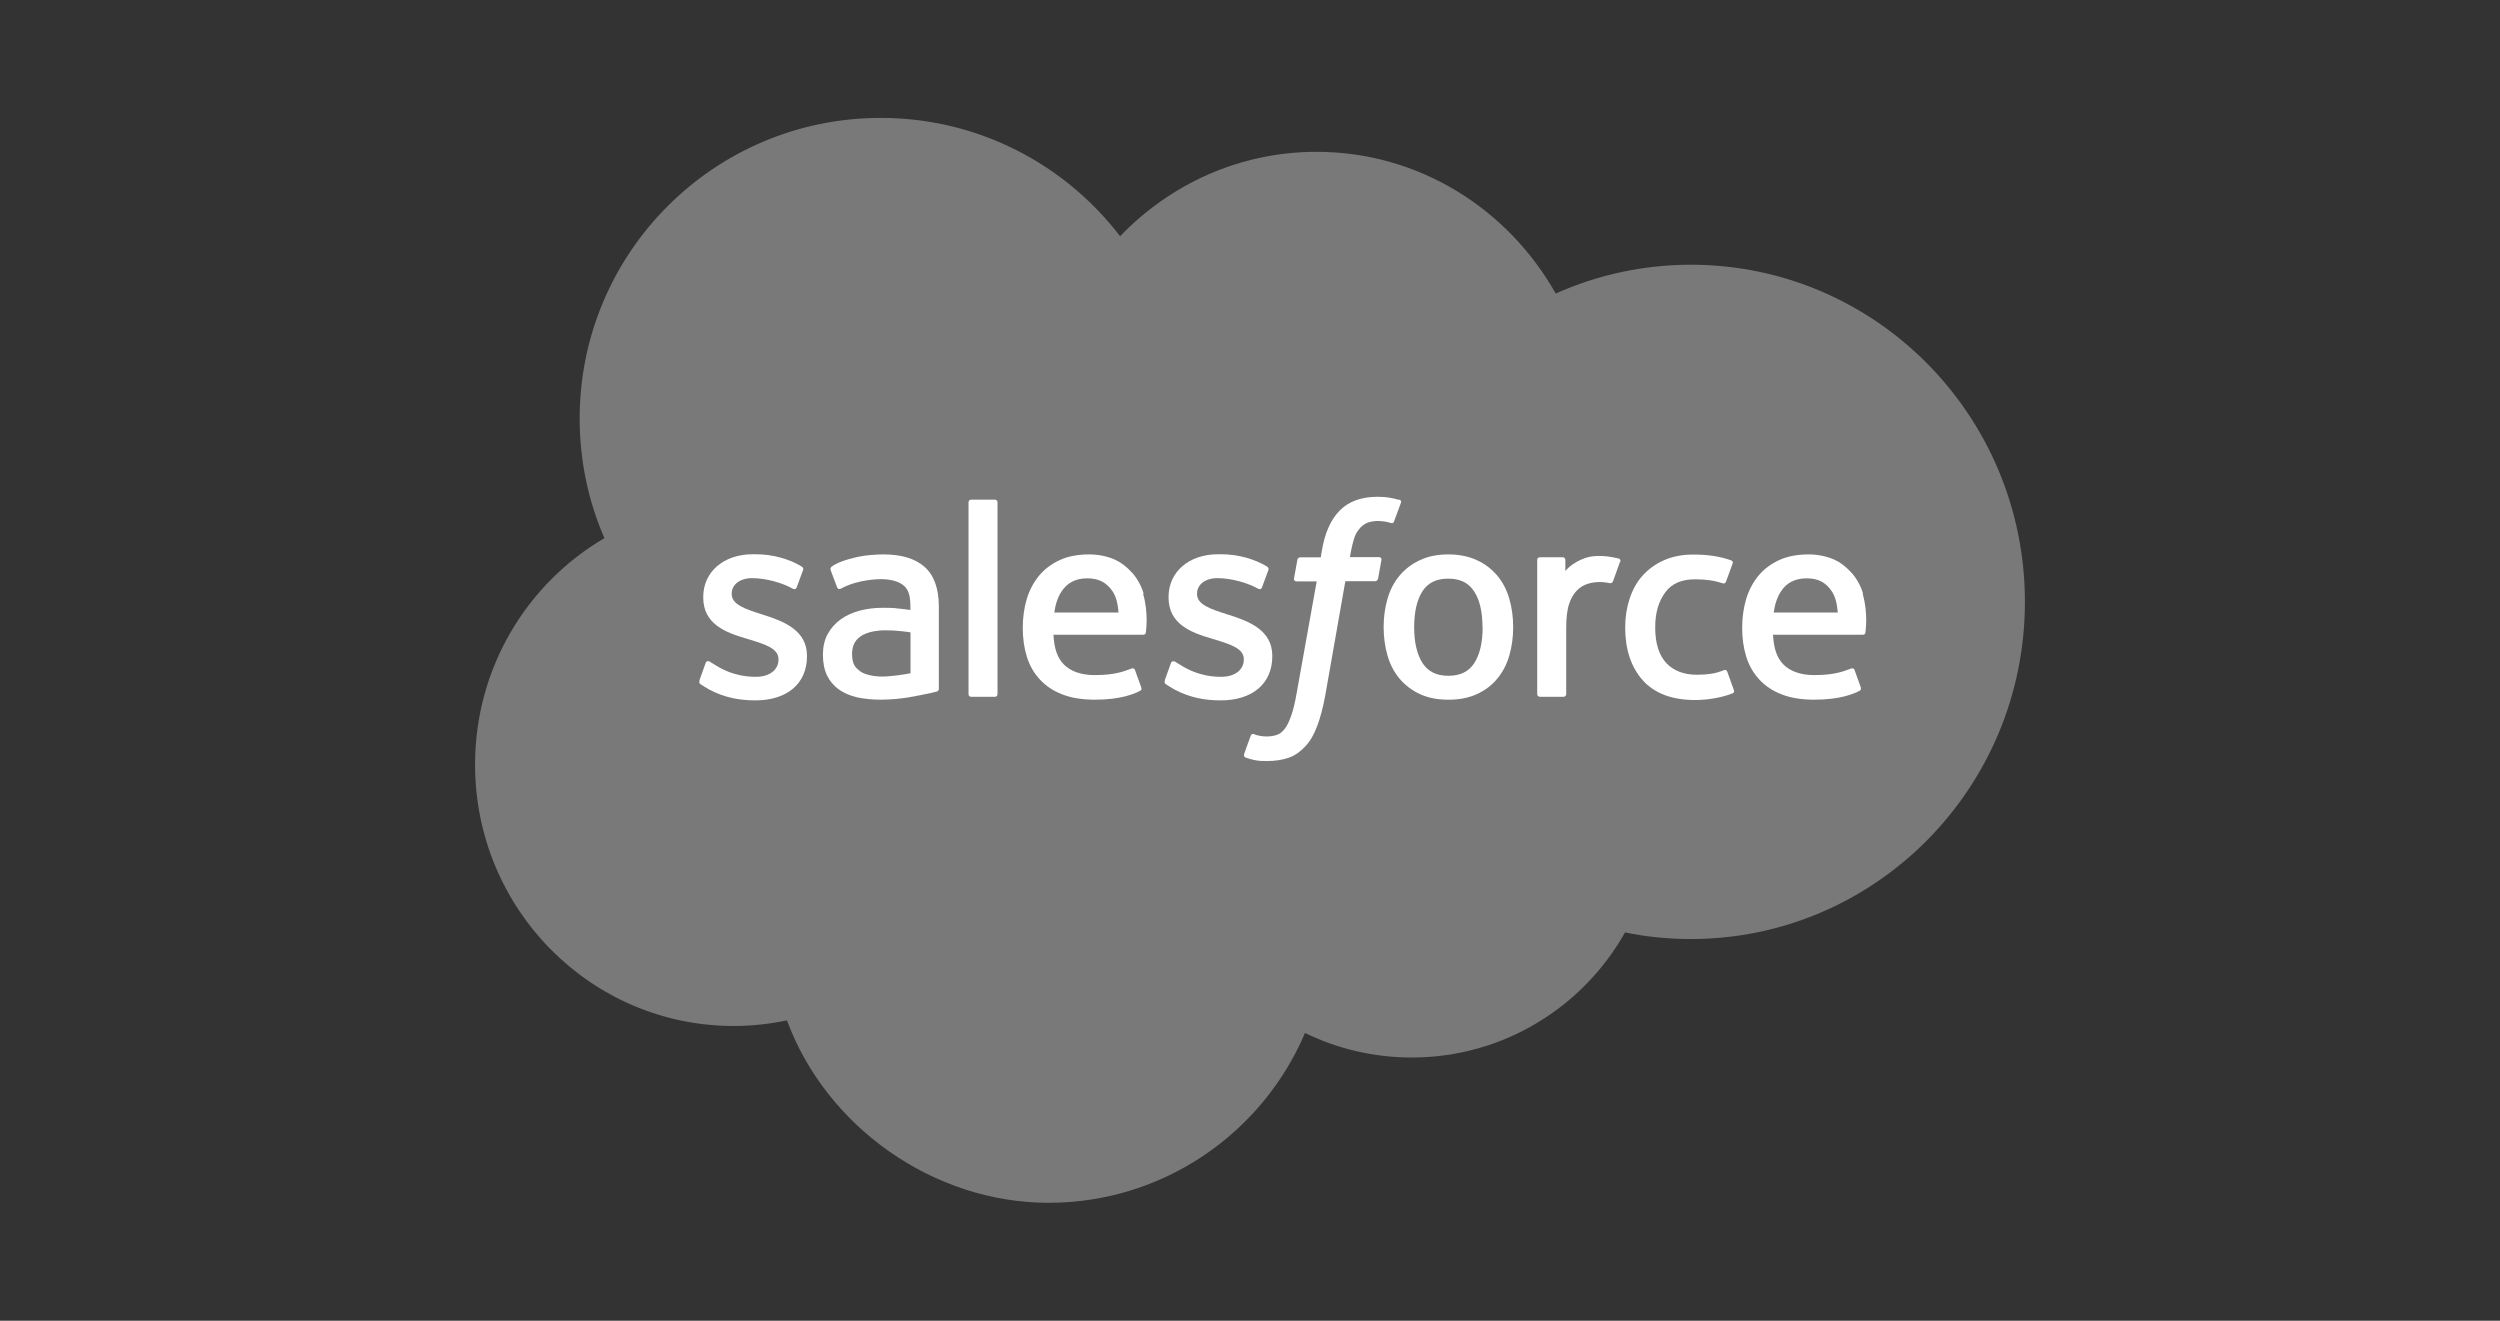 <?xml version="1.0" encoding="UTF-8"?>
<svg xmlns="http://www.w3.org/2000/svg" id="Layer_1" data-name="Layer 1" viewBox="0 0 152 80.3">
  <rect x="0" y="0" width="152" height="80.3" fill="#333333" stroke="none"/>
  <defs>
    <style>
      .cls-1 {
        fill-rule: evenodd;
      }

      .cls-1, .cls-2 {
        fill: #fff;
      }

      .cls-3 {
        fill: #797979;
      }
    </style>
  </defs>
  <path class="cls-3" d="M68.1,14.364c3.04-3.164,7.266-5.133,11.945-5.133,6.225,0,11.646,3.473,14.542,8.616,2.515-1.123,5.298-1.752,8.214-1.752,11.224,0,20.314,9.173,20.314,20.499s-9.101,20.499-20.314,20.499c-1.371,0-2.711-.134-3.999-.402-2.546,4.535-7.4,7.606-12.965,7.606-2.329,0-4.535-.536-6.493-1.494-2.577,6.07-8.595,10.327-15.594,10.327s-13.512-4.617-15.903-11.09c-1.041.216-2.123.34-3.236.34-8.688,0-15.727-7.111-15.727-15.892,0-5.885,3.164-11.018,7.864-13.769-.969-2.226-1.505-4.689-1.505-7.266,0-10.1,8.194-18.284,18.304-18.284,5.936,0,11.213,2.824,14.553,7.194Z"></path>
  <g>
    <path class="cls-2" d="M42.54,41.377c-.062.155.021.185.041.216.175.124.361.216.536.33.959.505,1.865.66,2.814.66,1.938,0,3.133-1.031,3.133-2.68v-.031c0-1.525-1.36-2.082-2.628-2.484l-.165-.051c-.959-.309-1.783-.577-1.783-1.216v-.031c0-.536.484-.938,1.237-.938.835,0,1.824.278,2.453.629,0,0,.185.124.258-.062.041-.103.361-.969.392-1.062.041-.103-.031-.175-.093-.216-.732-.443-1.732-.742-2.772-.742h-.196c-1.773,0-3.01,1.072-3.01,2.597v.031c0,1.618,1.36,2.133,2.638,2.504l.206.062c.928.289,1.732.536,1.732,1.185v.031c0,.598-.526,1.041-1.36,1.041-.33,0-1.371,0-2.494-.721-.134-.083-.216-.134-.32-.196-.051-.031-.196-.093-.258.083l-.381,1.062h.021Z"></path>
    <path class="cls-2" d="M70.831,41.377c-.062.155.021.185.041.216.175.124.361.216.536.33.959.505,1.865.66,2.814.66,1.938,0,3.133-1.031,3.133-2.68v-.031c0-1.525-1.35-2.082-2.628-2.484l-.165-.051c-.959-.309-1.783-.577-1.783-1.216v-.031c0-.536.484-.938,1.237-.938.835,0,1.824.278,2.453.629,0,0,.185.124.258-.062.041-.103.361-.969.392-1.062.041-.103-.031-.175-.093-.216-.732-.443-1.732-.742-2.772-.742h-.196c-1.773,0-3.01,1.072-3.01,2.597v.031c0,1.618,1.36,2.133,2.638,2.504l.206.062c.928.289,1.732.536,1.732,1.185v.031c0,.598-.526,1.041-1.36,1.041-.33,0-1.371,0-2.494-.721-.134-.083-.216-.134-.32-.196-.031-.021-.196-.083-.258.083l-.381,1.062h.021Z"></path>
    <path class="cls-2" d="M91.764,36.398c-.155-.536-.402-1.01-.732-1.402-.33-.392-.742-.711-1.237-.938s-1.072-.35-1.732-.35-1.237.113-1.732.35c-.495.227-.907.546-1.237.938s-.577.866-.732,1.402c-.155.536-.237,1.113-.237,1.732s.083,1.206.237,1.732c.155.536.402,1.01.732,1.402s.752.711,1.237.938c.495.227,1.072.34,1.732.34s1.237-.113,1.732-.34.907-.536,1.237-.938c.33-.392.577-.866.732-1.402.155-.536.237-1.113.237-1.732s-.083-1.206-.237-1.732M90.145,38.13c0,.938-.175,1.67-.515,2.195-.34.515-.855.763-1.567.763s-1.226-.247-1.567-.763c-.34-.526-.515-1.257-.515-2.195s.175-1.67.505-2.185c.34-.515.845-.763,1.567-.763s1.226.247,1.567.763.515,1.247.515,2.185"></path>
    <path class="cls-1" d="M105.017,40.84c-.051-.155-.206-.093-.206-.093-.237.093-.484.175-.752.216s-.567.062-.886.062c-.783,0-1.402-.237-1.845-.691-.443-.464-.701-1.206-.691-2.206,0-.917.227-1.597.618-2.123s.989-.783,1.793-.783c.67,0,1.175.072,1.711.247,0,0,.124.051.185-.113.144-.392.247-.67.402-1.103.041-.124-.062-.175-.103-.185-.206-.083-.701-.216-1.072-.268-.35-.051-.752-.083-1.206-.083-.68,0-1.278.113-1.804.35-.515.227-.948.546-1.299.938-.35.392-.608.866-.783,1.402-.175.536-.268,1.113-.268,1.742,0,1.34.361,2.422,1.072,3.216s1.783,1.196,3.185,1.196c.825,0,1.67-.165,2.288-.412,0,0,.113-.051.062-.196l-.392-1.093-.01-.021Z"></path>
    <path class="cls-1" d="M113.273,36.1c-.134-.515-.474-1.041-.701-1.278-.35-.381-.691-.639-1.041-.794-.443-.196-.979-.32-1.567-.32-.68,0-1.299.113-1.804.35s-.928.556-1.257.959-.577.876-.742,1.422c-.155.536-.237,1.123-.237,1.742s.083,1.216.247,1.742c.165.536.433 1.0.794,1.391s.825.701,1.371.907c.546.216,1.216.32,1.979.32,1.577,0,2.412-.361,2.752-.546.062-.031.113-.093.051-.258l-.361-1c-.051-.144-.206-.093-.206-.093-.392.144-.948.402-2.247.402-.845,0-1.474-.247-1.865-.639-.402-.402-.598-.989-.639-1.814h5.462s.144,0,.155-.134c0-.062.185-1.123-.165-2.35l.021-.01ZM107.841,37.244c.072-.515.216-.948.443-1.288.33-.515.845-.794,1.567-.794s1.185.278,1.525.794c.227.34.32.783.361,1.288h-3.896Z"></path>
    <path class="cls-1" d="M69.533,36.1c-.134-.515-.474-1.041-.701-1.278-.35-.381-.691-.639-1.041-.794-.443-.196-.979-.32-1.567-.32-.68,0-1.299.113-1.804.35s-.928.556-1.257.959-.577.876-.742,1.422c-.155.536-.237,1.123-.237,1.742s.083,1.216.247,1.742c.165.536.433 1.0.794,1.391.361.392.825.701,1.371.907.546.216,1.216.32,1.979.32,1.577,0,2.412-.361,2.752-.546.062-.031.113-.093.041-.258l-.361-1c-.051-.144-.206-.093-.206-.093-.392.144-.948.402-2.247.402-.845,0-1.474-.247-1.865-.639-.402-.402-.598-.989-.639-1.814h5.462s.144,0,.155-.134c0-.062.185-1.123-.165-2.35l.031-.01ZM64.101,37.244c.072-.515.216-.948.443-1.288.34-.515.845-.794,1.567-.794s1.185.278,1.536.794c.227.34.32.783.361,1.288h-3.906Z"></path>
    <path class="cls-2" d="M54.465,36.976c-.227-.021-.505-.021-.855-.021-.464,0-.917.062-1.35.175-.423.113-.814.289-1.144.526s-.598.536-.794.897-.289.783-.289,1.257.083.907.247,1.247.402.629.711.855c.299.216.68.381,1.113.484.433.093.917.144,1.443.144.556,0,1.123-.051,1.659-.134.536-.093,1.196-.227,1.371-.268.185-.041.381-.093.381-.093.134-.031.124-.175.124-.175v-4.999c0-1.093-.299-1.907-.876-2.412s-1.412-.752-2.504-.752c-.412,0-1.072.051-1.464.134,0,0-1.196.227-1.68.618,0,0-.103.062-.051.216l.392,1.041c.051.134.175.093.175.093,0,0,.041-.021.093-.041,1.051-.567,2.381-.556,2.381-.556.588,0,1.041.124,1.35.35.299.227.454.577.454,1.299v.227c-.464-.072-.897-.103-.897-.103l.01-.01ZM52.29,40.81c-.216-.175-.247-.216-.32-.32-.103-.165-.165-.402-.165-.711,0-.484.155-.825.484-1.062,0,0,.474-.412,1.587-.392.783,0,1.484.124,1.484.124v2.484h0s-.691.144-1.474.196c-1.113.062-1.608-.32-1.597-.32Z"></path>
    <path class="cls-1" d="M98.514,34.162c.041-.124-.041-.185-.083-.196-.093-.031-.556-.134-.917-.155-.691-.041-1.072.072-1.412.227s-.711.402-.928.68v-.67c0-.093-.062-.165-.155-.165h-1.402c-.093,0-.155.072-.155.165v8.152c0,.093.072.165.165.165h1.433c.093,0,.165-.072.165-.165v-4.071c0-.546.062-1.093.185-1.433.113-.34.278-.608.474-.804s.423-.33.67-.402c.258-.083.536-.103.732-.103.289,0,.598.072.598.072.103.01.165-.051.196-.144.093-.247.361-1.0.412-1.144l.021-.01Z"></path>
    <path class="cls-1" d="M85.044,30.39c-.175-.051-.33-.093-.536-.124-.206-.041-.464-.062-.742-.062-.989,0-1.762.278-2.309.835-.546.546-.917,1.381-1.093,2.474l-.062.371h-1.237s-.155,0-.185.155l-.206,1.134c-.01.113.031.175.175.175h1.206l-1.226,6.833c-.093.546-.206 1-.33,1.35-.124.34-.237.588-.381.773-.144.175-.268.309-.495.381-.185.062-.402.093-.639.093-.134,0-.309-.021-.443-.051-.134-.021-.196-.051-.299-.093,0,0-.144-.051-.196.093-.041.113-.371 1-.402,1.113-.041.103.021.196.083.216.165.062.278.093.495.144.299.072.556.072.804.072.505,0,.959-.072,1.34-.206s.711-.381,1.01-.701c.32-.35.515-.721.711-1.226.185-.495.35-1.113.484-1.835l1.226-6.967h1.804s.155,0,.185-.155l.206-1.134c.01-.113-.031-.175-.175-.175h-1.742s.093-.649.289-1.237c.083-.247.247-.443.381-.588.134-.134.289-.227.454-.289.175-.051.371-.083.588-.083.165,0,.33.021.454.041.165.031.237.051.278.072.175.051.206,0,.237-.083l.423-1.144c.041-.124-.062-.175-.103-.185l-.031.01Z"></path>
    <path class="cls-1" d="M60.649,42.201c0,.093-.062.165-.155.165h-1.453c-.093,0-.155-.072-.155-.165v-11.656c0-.093.062-.165.155-.165h1.453c.093,0,.155.072.155.165v11.656Z"></path>
  </g>
</svg>
